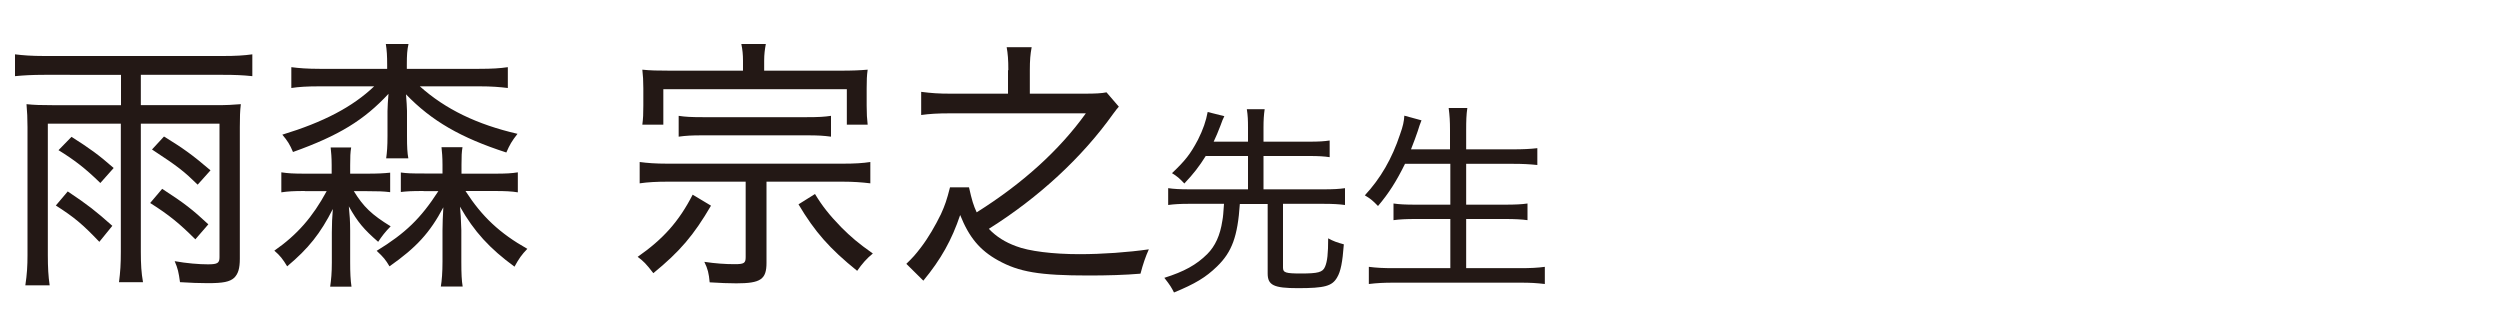<?xml version="1.0" encoding="UTF-8"?>
<svg id="a" data-name="レイヤー 1" xmlns="http://www.w3.org/2000/svg" width="150" height="20" viewBox="0 0 150 20">
  <path d="m2.66,4.49c-.74,0-1.25.03-1.76.08v-1.31c.48.06.99.1,1.76.1h10.72c.75,0,1.26-.03,1.76-.1v1.31c-.56-.06-1.04-.08-1.76-.08h-4.93v1.82h4.51c.64,0,1.02-.02,1.49-.06-.05.42-.06.78-.06,1.38v7.89c0,.59-.1.91-.34,1.15-.27.24-.66.32-1.58.32-.53,0-1.02-.02-1.67-.06-.08-.59-.13-.82-.32-1.26.72.13,1.46.19,2,.19.58,0,.69-.08.69-.43V7.42h-4.72v7.68c0,.77.03,1.26.13,1.83h-1.44c.08-.62.11-1.1.11-1.81v-7.7H2.87v7.89c0,.75.03,1.26.11,1.81h-1.46c.1-.66.13-1.17.13-1.81v-7.68c0-.53-.02-.93-.06-1.38.46.05.88.06,1.54.06h4.13v-1.82H2.66Zm1.41,7c1.2.8,1.67,1.17,2.67,2.06l-.78.96c-1.01-1.06-1.5-1.47-2.61-2.18l.72-.85Zm.22-3.28c1.1.7,1.62,1.07,2.53,1.87l-.8.9c-.9-.88-1.57-1.39-2.51-1.97l.78-.8Zm5.44,3.12c1.33.86,1.84,1.26,2.77,2.13l-.78.9c-.94-.94-1.57-1.46-2.71-2.18l.72-.85Zm.11-3.14c1.17.72,1.7,1.1,2.79,2.03l-.77.86c-.8-.78-1.15-1.07-2.74-2.11l.72-.78Z" style="fill: #231815;"/>
  <path d="m18.29,11.46c-.67,0-1.01.02-1.41.08v-1.2c.4.06.72.08,1.42.08h1.6v-.51c0-.46-.03-.77-.06-1.06h1.23c-.05.29-.06.56-.06,1.06v.51h.99c.69,0,1.02-.02,1.41-.06v1.17c-.4-.05-.74-.06-1.38-.06h-.8c.58.94,1.07,1.41,2.21,2.11-.32.32-.54.61-.75.93-.86-.75-1.23-1.18-1.76-2.13.05.48.08.94.08,1.46v1.89c0,.62.02,1.09.08,1.47h-1.28c.06-.42.1-.82.1-1.44v-1.81c0-.45.02-.96.06-1.41-.74,1.46-1.46,2.37-2.74,3.44-.26-.43-.42-.64-.77-.94,1.38-.96,2.3-2.02,3.14-3.57h-1.31Zm10.47-7.33c.74,0,1.25-.03,1.71-.1v1.25c-.5-.06-.98-.1-1.71-.1h-3.57c1.54,1.38,3.44,2.29,5.86,2.85-.35.45-.46.64-.67,1.12-2.72-.88-4.48-1.89-6.02-3.49.03.4.06.8.06.99v1.52c0,.69.02.99.08,1.33h-1.33c.05-.35.08-.72.08-1.33v-1.5c0-.21.03-.72.06-1.04-1.46,1.57-2.96,2.5-5.73,3.49-.19-.45-.32-.66-.64-1.04,2.46-.75,4.21-1.66,5.51-2.9h-3.27c-.74,0-1.25.03-1.7.1v-1.25c.45.06.98.1,1.7.1h4.05v-.24c0-.56-.02-.86-.08-1.25h1.36c-.08.37-.1.64-.1,1.23v.26h4.34Zm-3.35,7.33c-.75,0-1.02.02-1.36.06v-1.17c.38.05.59.06,1.41.06h1.09v-.51c0-.48-.03-.78-.06-1.07h1.26c-.05.29-.06.54-.06,1.06v.53h1.97c.72,0,1.04-.02,1.41-.08v1.2c-.37-.06-.74-.08-1.41-.08h-1.73c.99,1.54,2.06,2.54,3.71,3.47-.34.35-.5.58-.77,1.07-1.49-1.09-2.42-2.1-3.27-3.6q.05.45.08,1.41v1.89c0,.72.02,1.14.08,1.49h-1.31c.06-.35.1-.85.1-1.5v-1.87c0-.38.02-.86.05-1.38-.8,1.52-1.63,2.42-3.23,3.54-.24-.4-.35-.54-.77-.93,1.73-1.06,2.64-1.94,3.7-3.58h-.88Z" style="fill: #231815;"/>
  <path d="m42.66,12.34c-1.04,1.78-1.87,2.75-3.46,4.05-.43-.56-.59-.72-.94-.98,1.52-1.06,2.47-2.11,3.3-3.73l1.1.66Zm-2.58-1.44c-.7,0-1.22.03-1.7.1v-1.28c.45.06.94.1,1.68.1h10.48c.74,0,1.23-.03,1.68-.1v1.28c-.5-.06-.99-.1-1.68-.1h-4.55v4.87c0,.99-.35,1.23-1.81,1.23-.46,0-.96-.02-1.6-.06-.05-.54-.11-.8-.32-1.23.67.1,1.26.14,1.82.14s.66-.06.66-.42v-4.53h-4.67Zm4.5-7.25c0-.38-.03-.67-.1-1.01h1.47c-.06.32-.1.61-.1,1.01v.59h4.56c.74,0,1.18-.02,1.65-.06-.05.35-.06.64-.06,1.12v1.04c0,.48.02.8.06,1.14h-1.25v-2.13h-11.01v2.13h-1.26c.05-.38.06-.66.06-1.14v-1.04c0-.46-.02-.77-.06-1.12.46.05.93.06,1.67.06h4.37v-.59Zm-3.86,3.3c.38.06.75.08,1.44.08h6.26c.7,0,1.04-.02,1.44-.08v1.25c-.45-.06-.77-.08-1.44-.08h-6.26c-.67,0-1.01.02-1.44.08v-1.25Zm8.18,4.69c.42.7.86,1.26,1.57,1.99.58.58,1.02.96,1.9,1.58-.37.3-.64.61-.94,1.04-1.65-1.33-2.54-2.34-3.52-3.99l.99-.62Z" style="fill: #231815;"/>
  <path d="m60.5,4.21c0-.64-.03-.99-.1-1.38h1.5c-.08.43-.11.77-.11,1.38v1.41h3.3c.62,0,1.01-.02,1.3-.08l.74.86c-.11.13-.13.14-.34.43-1.86,2.61-4.45,5.01-7.46,6.9.46.48.98.8,1.63,1.04.77.3,2.21.48,3.81.48,1.38,0,2.9-.11,4.16-.29q-.29.64-.5,1.46c-.91.08-2.02.11-3.11.11-2.95,0-4.18-.21-5.44-.91-1.1-.61-1.74-1.39-2.27-2.72-.5,1.49-1.15,2.66-2.21,3.94l-1.02-1.01c.38-.37.53-.53.88-.99.43-.56.86-1.3,1.2-2,.24-.53.35-.85.54-1.6h1.14c.18.8.26,1.06.46,1.5,2.77-1.74,4.96-3.73,6.55-5.94h-8.15c-.74,0-1.23.03-1.73.1v-1.39c.61.08,1.07.11,1.74.11h3.47v-1.41Z" style="fill: #231815;"/>
  <path d="m72.35,9.35c-.4.64-.74,1.08-1.29,1.66-.29-.31-.43-.43-.74-.62.8-.76,1.1-1.14,1.56-2.01.31-.62.48-1.12.58-1.66l1,.25c-.1.2-.12.26-.23.56-.18.46-.24.61-.41.97h2.06v-.85c0-.44-.01-.71-.07-1.1h1.07c-.05.35-.07.65-.07,1.1v.85h2.78c.52,0,.86-.02,1.19-.07v1c-.34-.05-.68-.07-1.19-.07h-2.78v2h3.62c.56,0,.93-.02,1.27-.07v1.01c-.37-.05-.73-.07-1.27-.07h-2.45v3.83c0,.3.16.35,1.08.35,1.02,0,1.3-.07,1.44-.4.14-.32.19-.79.19-1.71.31.17.53.25.94.36-.08,1.08-.19,1.63-.4,1.98-.3.53-.75.65-2.36.65-1.45,0-1.81-.18-1.81-.88v-4.17h-1.67c-.13,1.94-.47,2.88-1.37,3.75-.68.66-1.32,1.04-2.58,1.56-.16-.31-.22-.42-.58-.88,1.18-.37,1.93-.78,2.58-1.43.47-.47.77-1.12.9-1.99.05-.25.06-.48.1-1.02h-2.09c-.53,0-.9.02-1.26.07v-1.01c.34.05.71.07,1.26.07h3.53v-2h-2.52Z" style="fill: #231815;"/>
  <path d="m84.3,9.83c-.5,1.02-.98,1.78-1.62,2.53-.35-.36-.46-.44-.79-.64.94-1.01,1.63-2.2,2.11-3.65.18-.5.24-.78.26-1.13l1.03.28c-.1.24-.13.35-.23.66-.06.19-.26.73-.4,1.08h2.34v-1.16c0-.53-.02-.86-.08-1.32h1.12c-.06.4-.07.77-.07,1.32v1.16h2.83c.56,0,1.02-.02,1.44-.07v1.01c-.49-.05-.89-.07-1.42-.07h-2.85v2.45h2.34c.59,0,1.01-.02,1.34-.07v1c-.36-.05-.78-.07-1.34-.07h-2.34v2.95h3.23c.62,0,1.06-.02,1.49-.08v1.03c-.52-.06-.86-.08-1.46-.08h-7.6c-.59,0-1,.02-1.5.08v-1.03c.46.06.89.08,1.47.08h3.42v-2.95h-2.09c-.56,0-.97.02-1.32.07v-1c.34.05.71.07,1.31.07h2.1v-2.45h-2.71Z" style="fill: #231815;"/>
</svg>